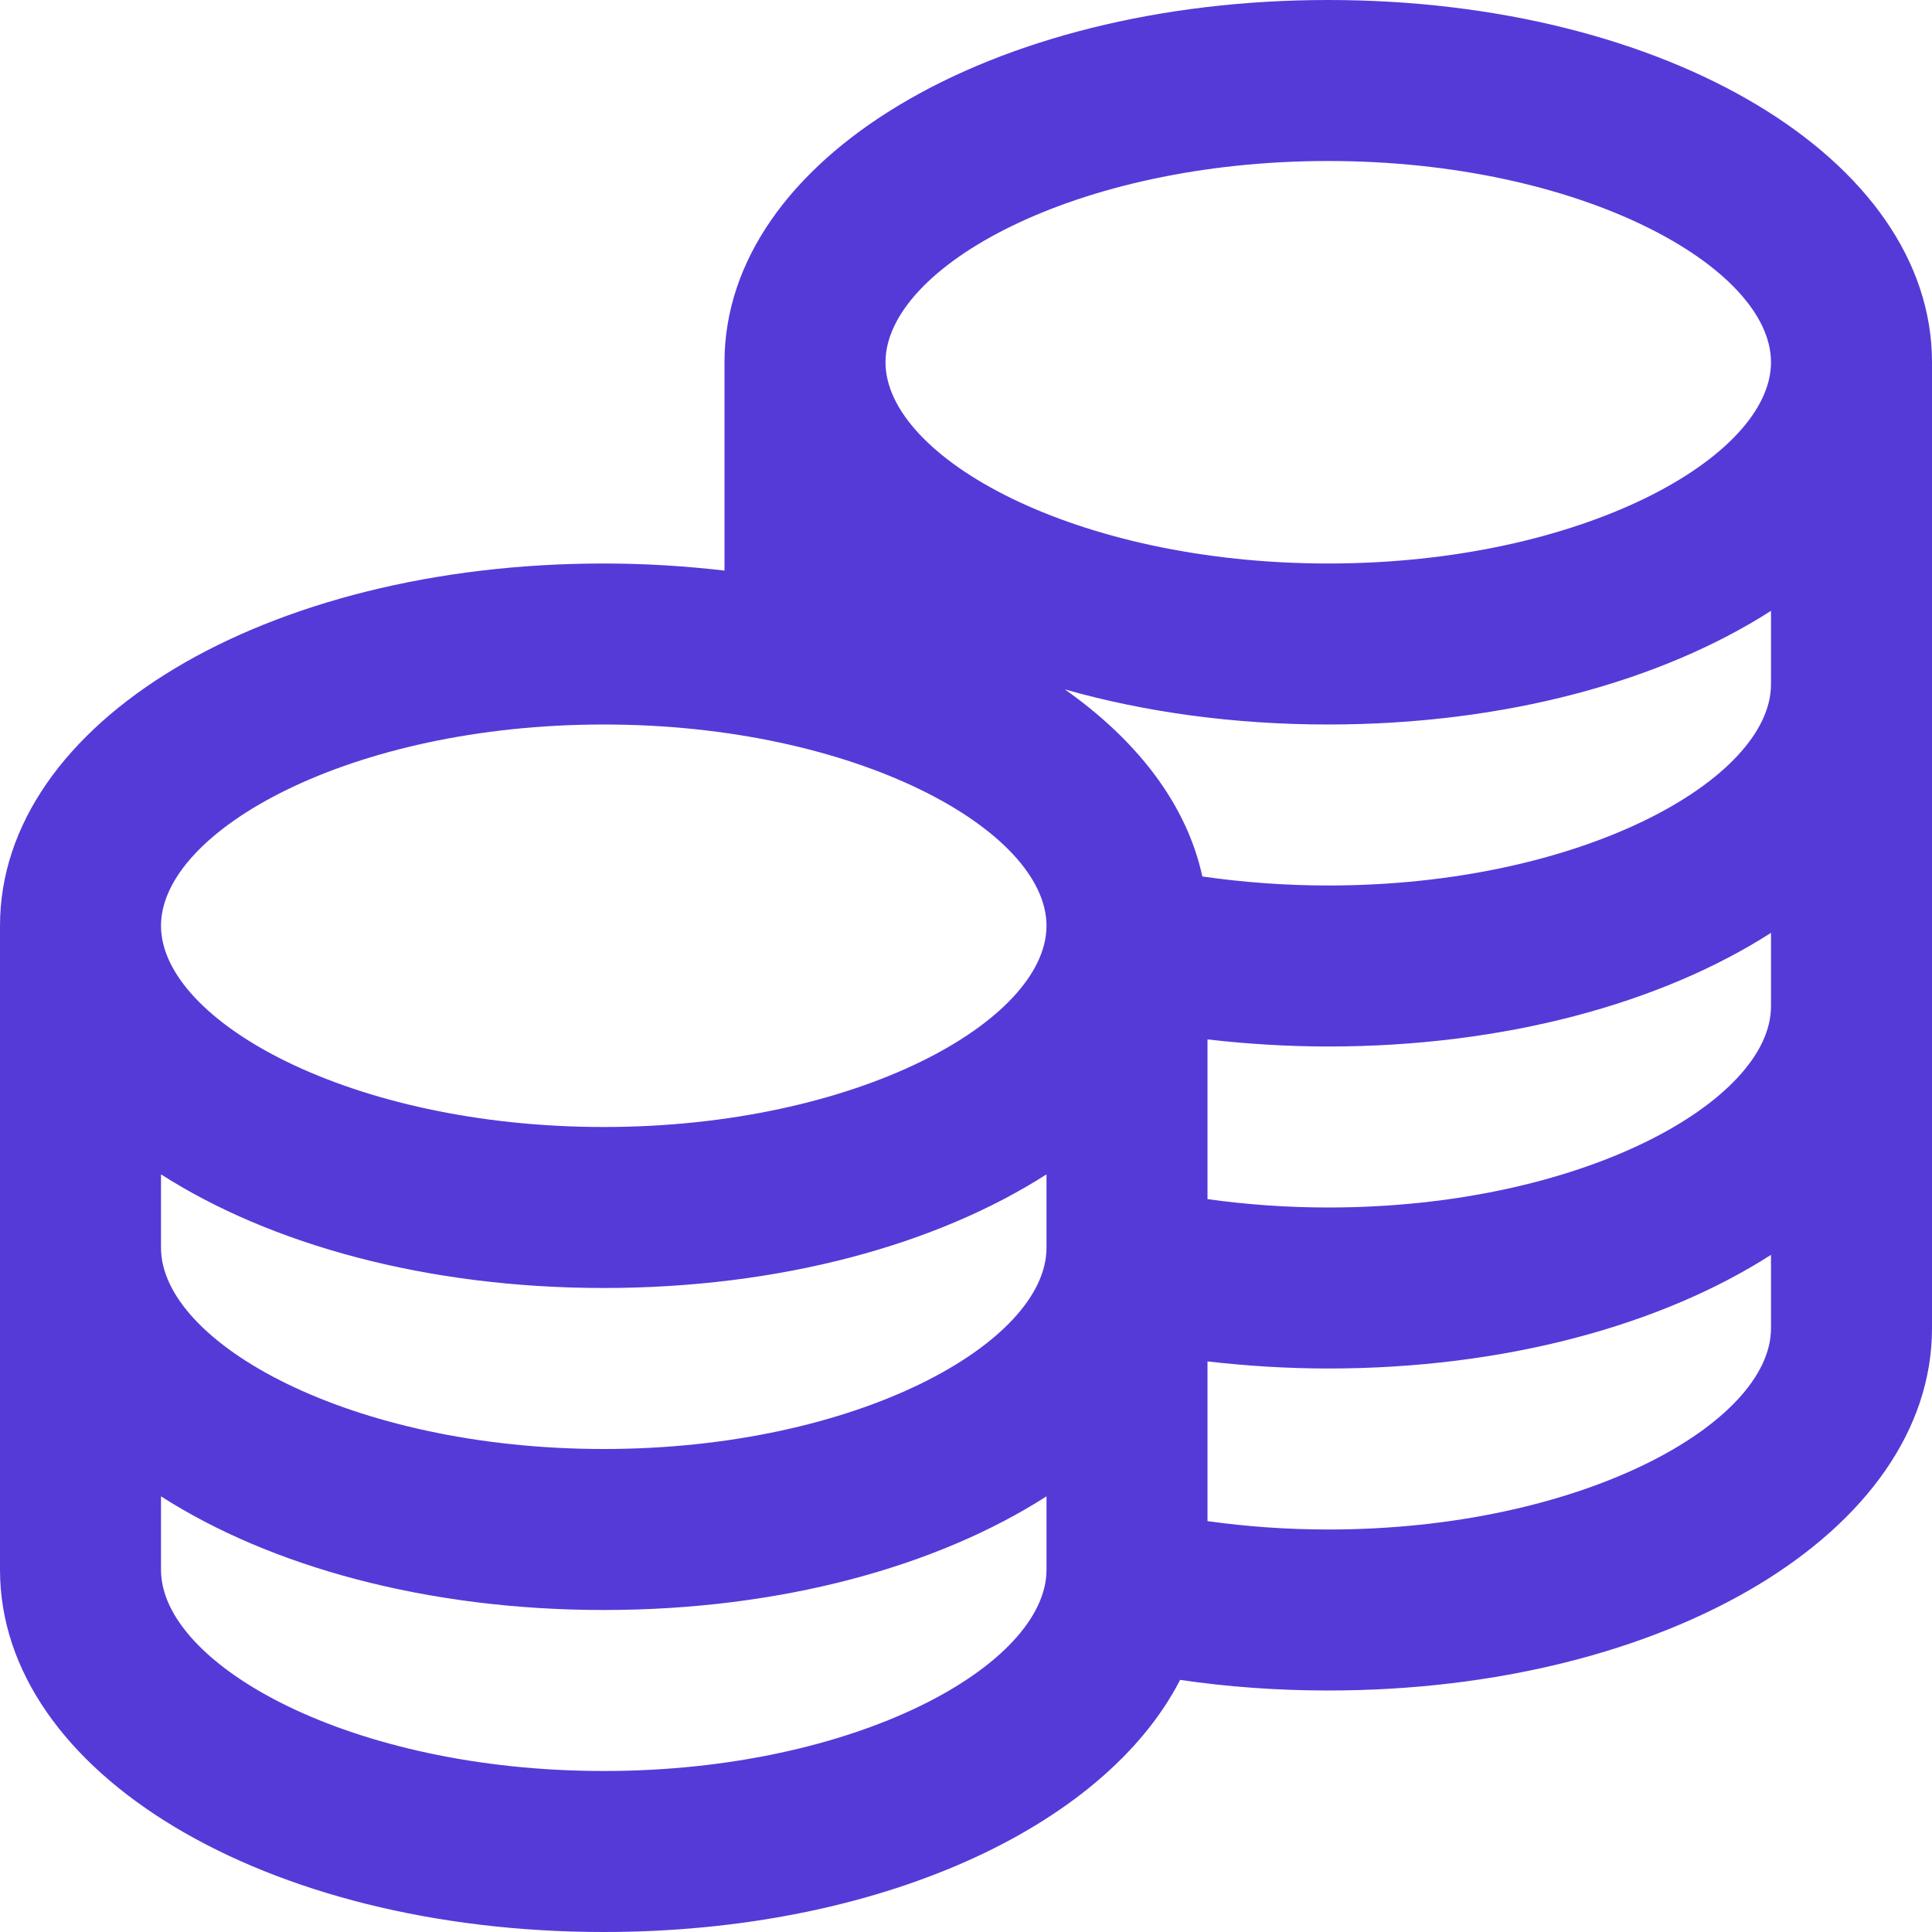 <?xml version="1.0" encoding="UTF-8"?>
<svg id="Layer_2" data-name="Layer 2" xmlns="http://www.w3.org/2000/svg" viewBox="0 0 60 60">
  <defs>
    <style>
      .cls-1 {
        fill: #553ad8;
        stroke-width: 0px;
      }
    </style>
  </defs>
  <g id="Layer_1-2" data-name="Layer 1">
    <path class="cls-1" d="m41.25,0c-10.51,0-18.75,4.94-18.75,11.25v6.47c-1.21-.14-2.46-.22-3.75-.22C8.23,17.5,0,22.44,0,28.75v20c0,6.31,8.23,11.25,18.75,11.25,8.52,0,15.54-3.24,17.9-7.83,1.49.22,3.03.33,4.6.33,10.51,0,18.75-4.94,18.75-11.25V11.25c0-6.31-8.24-11.25-18.75-11.25Zm13.75,31.25c0,2.95-5.88,6.25-13.75,6.25-1.28,0-2.53-.09-3.75-.26v-4.96c1.22.14,2.48.22,3.75.22,5.49,0,10.35-1.35,13.75-3.53v2.28Zm-50,5.22c3.4,2.18,8.26,3.53,13.75,3.53s10.35-1.35,13.75-3.53v2.28c0,2.95-5.88,6.25-13.75,6.25s-13.75-3.3-13.75-6.25v-2.28Zm50-15.22c0,2.95-5.88,6.25-13.75,6.25-1.34,0-2.65-.1-3.91-.28-.48-2.22-2-4.21-4.27-5.81,2.46.7,5.23,1.09,8.18,1.09,5.49,0,10.35-1.35,13.75-3.53v2.28Zm-13.75-16.25c7.87,0,13.75,3.3,13.75,6.25s-5.88,6.25-13.75,6.25-13.75-3.3-13.75-6.25,5.88-6.25,13.75-6.25Zm-22.5,17.5c7.87,0,13.75,3.3,13.75,6.25s-5.88,6.25-13.75,6.25-13.75-3.3-13.75-6.25,5.88-6.25,13.75-6.25Zm0,32.5c-7.87,0-13.75-3.3-13.75-6.25v-2.28c3.4,2.18,8.26,3.53,13.75,3.53s10.35-1.35,13.75-3.53v2.28c0,2.95-5.88,6.25-13.75,6.25Zm22.5-7.5c-1.28,0-2.53-.09-3.75-.26v-4.96c1.22.14,2.48.22,3.75.22,5.49,0,10.35-1.35,13.75-3.53v2.28c0,2.95-5.88,6.25-13.75,6.25Z"/>
  </g>
</svg>